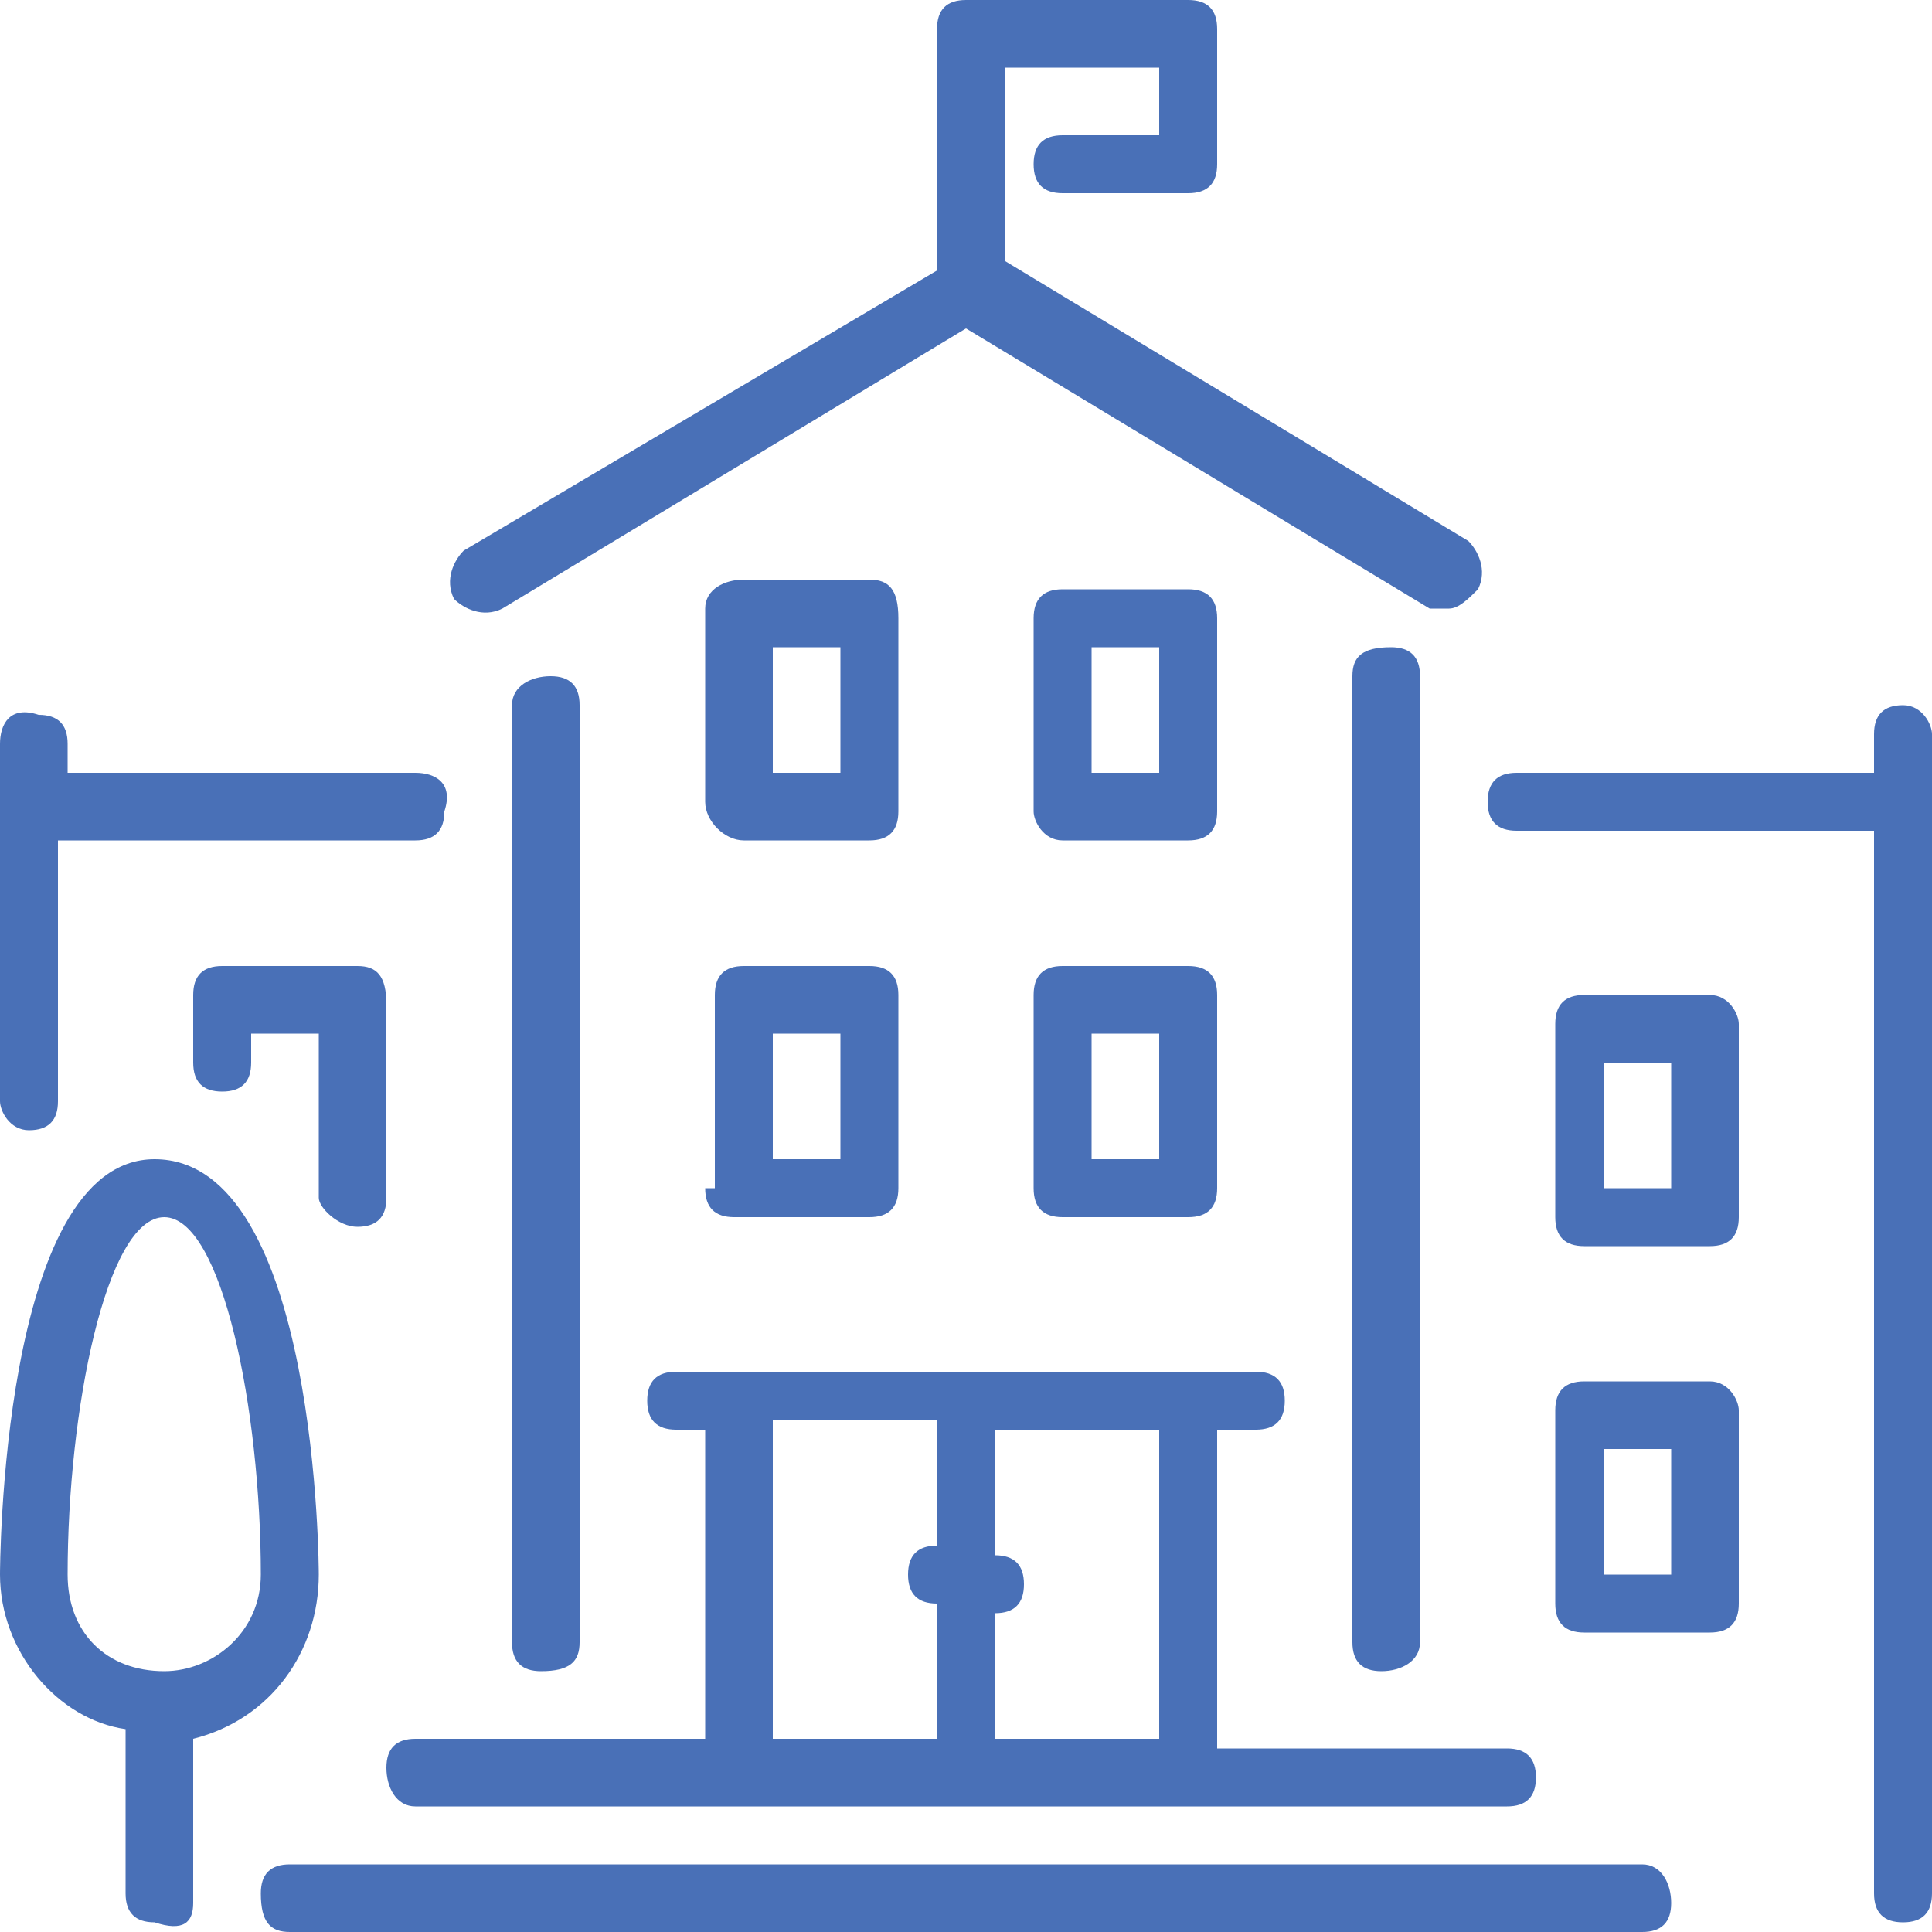<?xml version="1.0" encoding="utf-8"?>
<!-- Generator: Adobe Illustrator 19.2.1, SVG Export Plug-In . SVG Version: 6.00 Build 0)  -->
<svg version="1.1" id="Layer_1" xmlns="http://www.w3.org/2000/svg" xmlns:xlink="http://www.w3.org/1999/xlink" x="0px" y="0px"
	 viewBox="0 0 20 20" style="enable-background:new 0 0 20 20;" xml:space="preserve">
<style type="text/css">
	.st0{fill:#4970B7;}
</style>
<g>
	<path class="st0" d="M7.3,12.3c0,0.2,0.1,0.3,0.3,0.3H9c0.2,0,0.3-0.1,0.3-0.3v-2C9.3,10.1,9.2,10,9,10H7.7c-0.2,0-0.3,0.1-0.3,0.3
		V12.3z M8,10.7h0.7V12H8V10.7z M8,10.7"/>
	<path class="st0" d="M7.7,8.7H9c0.2,0,0.3-0.1,0.3-0.3v-2C9.3,6.1,9.2,6,9,6H7.7C7.5,6,7.3,6.1,7.3,6.3v2C7.3,8.5,7.5,8.7,7.7,8.7
		L7.7,8.7z M8,6.7h0.7V8H8V6.7z M8,6.7"/>
	<path class="st0" d="M5.2,6.3L10,3.4l4.8,2.9c0.1,0,0.1,0,0.2,0c0.1,0,0.2-0.1,0.3-0.2c0.1-0.2,0-0.4-0.1-0.5l-4.8-2.9V0.7H12v0.7
		h-1c-0.2,0-0.3,0.1-0.3,0.3C10.7,1.9,10.8,2,11,2h1.3c0.2,0,0.3-0.1,0.3-0.3V0.3c0-0.2-0.1-0.3-0.3-0.3H10C9.8,0,9.7,0.1,9.7,0.3
		v2.5L4.8,5.7C4.7,5.8,4.6,6,4.7,6.2C4.8,6.3,5,6.4,5.2,6.3L5.2,6.3z M5.2,6.3"/>
	<path class="st0" d="M3.7,12.7c0.2,0,0.3-0.1,0.3-0.3v-2C4,10.1,3.9,10,3.7,10H2.3C2.1,10,2,10.1,2,10.3V11c0,0.2,0.1,0.3,0.3,0.3
		c0.2,0,0.3-0.1,0.3-0.3v-0.3h0.7v1.7C3.3,12.5,3.5,12.7,3.7,12.7L3.7,12.7z M3.7,12.7"/>
	<path class="st0" d="M6,17V7.3C6,7.1,5.9,7,5.7,7C5.5,7,5.3,7.1,5.3,7.3V17c0,0.2,0.1,0.3,0.3,0.3C5.9,17.3,6,17.2,6,17L6,17z
		 M6,17"/>
	<path class="st0" d="M4.3,18.7h11.3c0.2,0,0.3-0.1,0.3-0.3c0-0.2-0.1-0.3-0.3-0.3h-3v-3.3H13c0.2,0,0.3-0.1,0.3-0.3
		c0-0.2-0.1-0.3-0.3-0.3H7c-0.2,0-0.3,0.1-0.3,0.3c0,0.2,0.1,0.3,0.3,0.3h0.3V18h-3C4.1,18,4,18.1,4,18.3C4,18.5,4.1,18.7,4.3,18.7
		L4.3,18.7z M10.3,16.7c0.2,0,0.3-0.1,0.3-0.3c0-0.2-0.1-0.3-0.3-0.3v-1.3H12V18h-1.7V16.7z M8,14.7h1.7V16c-0.2,0-0.3,0.1-0.3,0.3
		c0,0.2,0.1,0.3,0.3,0.3V18H8V14.7z M8,14.7"/>
	<path class="st0" d="M17.7,14.3h-1.3c-0.2,0-0.3,0.1-0.3,0.3v2c0,0.2,0.1,0.3,0.3,0.3h1.3c0.2,0,0.3-0.1,0.3-0.3v-2
		C18,14.5,17.9,14.3,17.7,14.3L17.7,14.3z M17.3,16.3h-0.7V15h0.7V16.3z M17.3,16.3"/>
	<path class="st0" d="M17.7,10.3h-1.3c-0.2,0-0.3,0.1-0.3,0.3v2c0,0.2,0.1,0.3,0.3,0.3h1.3c0.2,0,0.3-0.1,0.3-0.3v-2
		C18,10.5,17.9,10.3,17.7,10.3L17.7,10.3z M17.3,12.3h-0.7V11h0.7V12.3z M17.3,12.3"/>
	<path class="st0" d="M17,19.3H3c-0.2,0-0.3,0.1-0.3,0.3C2.7,19.9,2.8,20,3,20h14c0.2,0,0.3-0.1,0.3-0.3
		C17.3,19.5,17.2,19.3,17,19.3L17,19.3z M17,19.3"/>
	<path class="st0" d="M19.7,7.3c-0.2,0-0.3,0.1-0.3,0.3V8h-3.7c-0.2,0-0.3,0.1-0.3,0.3c0,0.2,0.1,0.3,0.3,0.3h3.7v11
		c0,0.2,0.1,0.3,0.3,0.3c0.2,0,0.3-0.1,0.3-0.3v-12C20,7.5,19.9,7.3,19.7,7.3L19.7,7.3z M19.7,7.3"/>
	<path class="st0" d="M10.7,12.3c0,0.2,0.1,0.3,0.3,0.3h1.3c0.2,0,0.3-0.1,0.3-0.3v-2c0-0.2-0.1-0.3-0.3-0.3H11
		c-0.2,0-0.3,0.1-0.3,0.3V12.3z M11.3,10.7H12V12h-0.7V10.7z M11.3,10.7"/>
	<path class="st0" d="M3.3,16.3c0,0,0-4.3-1.7-4.3C0,12,0,16.3,0,16.3c0,0.8,0.6,1.5,1.3,1.6v1.7c0,0.2,0.1,0.3,0.3,0.3
		C1.9,20,2,19.9,2,19.7V18C2.8,17.8,3.3,17.1,3.3,16.3L3.3,16.3z M1.7,17.3c-0.6,0-1-0.4-1-1c0-1.7,0.4-3.7,1-3.7c0.6,0,1,2,1,3.7
		C2.7,16.9,2.2,17.3,1.7,17.3L1.7,17.3z M1.7,17.3"/>
	<path class="st0" d="M14.7,17V7c0-0.2-0.1-0.3-0.3-0.3C14.1,6.7,14,6.8,14,7v10c0,0.2,0.1,0.3,0.3,0.3C14.5,17.3,14.7,17.2,14.7,17
		L14.7,17z M14.7,17"/>
	<path class="st0" d="M11,8.7h1.3c0.2,0,0.3-0.1,0.3-0.3v-2c0-0.2-0.1-0.3-0.3-0.3H11c-0.2,0-0.3,0.1-0.3,0.3v2
		C10.7,8.5,10.8,8.7,11,8.7L11,8.7z M11.3,6.7H12V8h-0.7V6.7z M11.3,6.7"/>
	<path class="st0" d="M0.3,11.7c0.2,0,0.3-0.1,0.3-0.3V8.7h3.7c0.2,0,0.3-0.1,0.3-0.3C4.7,8.1,4.5,8,4.3,8H0.7V7.7
		c0-0.2-0.1-0.3-0.3-0.3C0.1,7.3,0,7.5,0,7.7v3.7C0,11.5,0.1,11.7,0.3,11.7L0.3,11.7z M0.3,11.7"/>
</g>
</svg>

